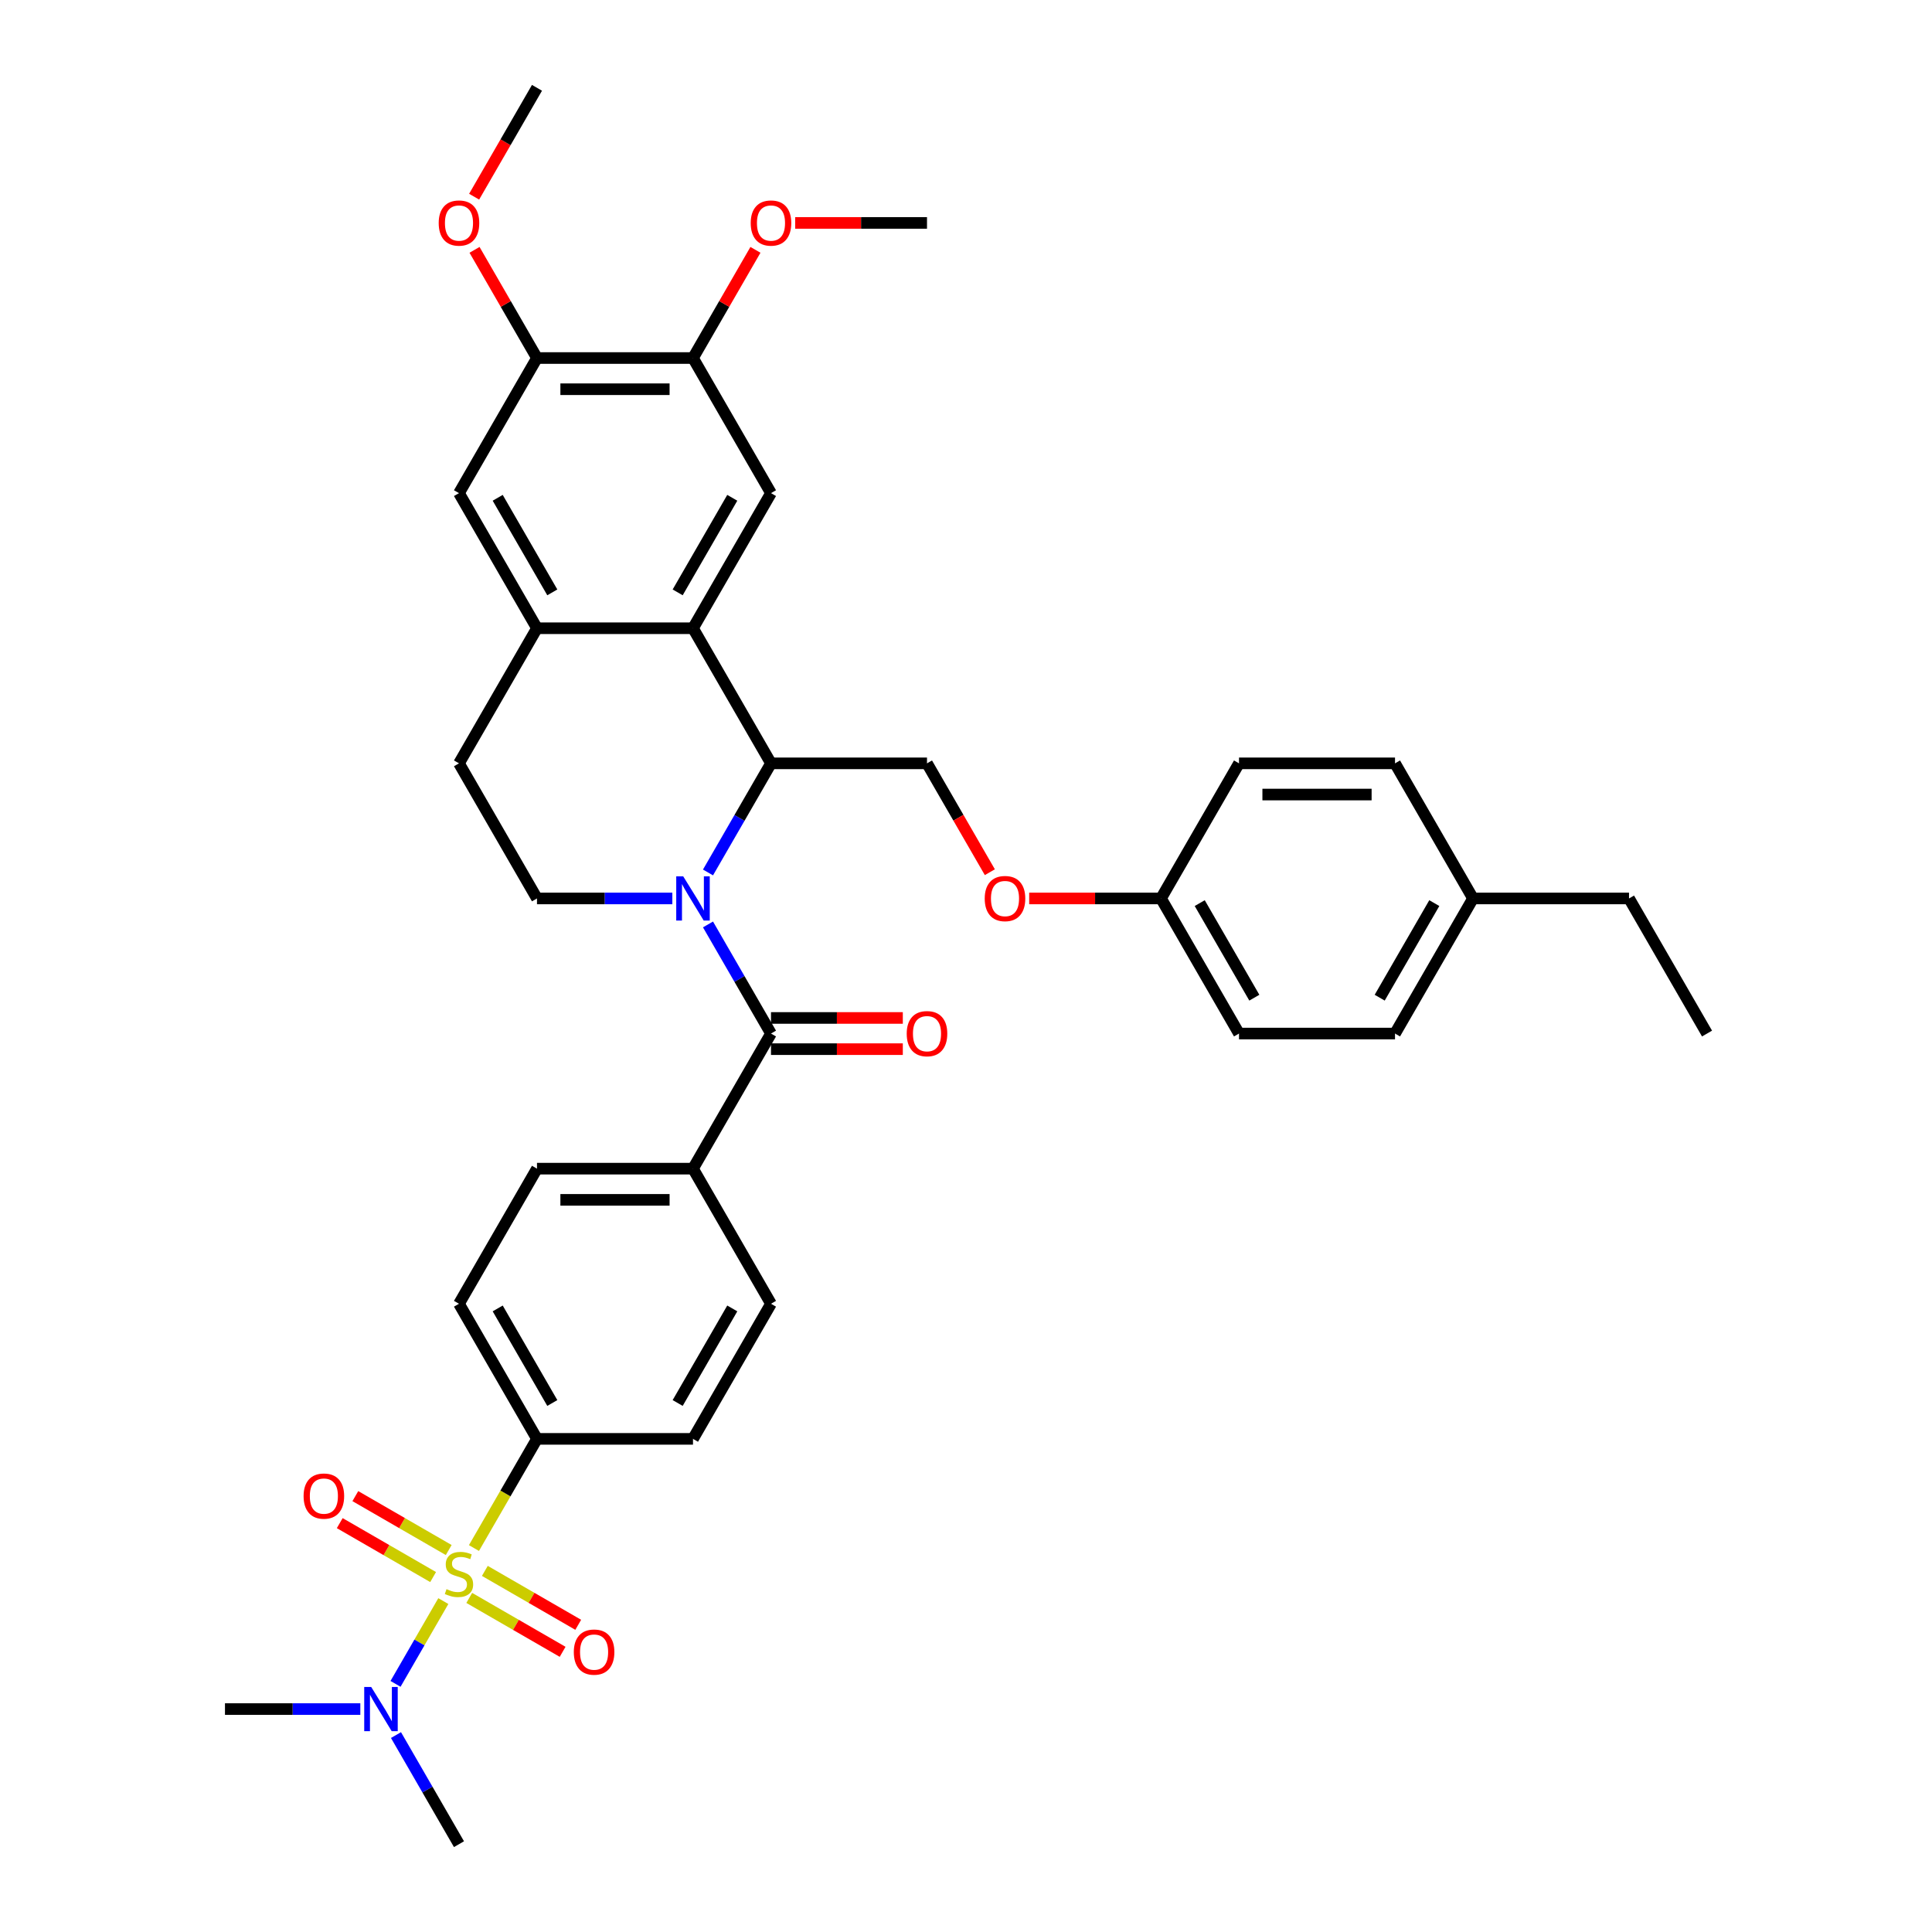 <?xml version='1.0' encoding='iso-8859-1'?>
<svg version='1.1' baseProfile='full'
              xmlns='http://www.w3.org/2000/svg'
                      xmlns:rdkit='http://www.rdkit.org/xml'
                      xmlns:xlink='http://www.w3.org/1999/xlink'
                  xml:space='preserve'
width='1000px' height='1000px' viewBox='0 0 1000 1000'>
<!-- END OF HEADER -->
<rect style='opacity:1.0;fill:#FFFFFF;stroke:none' width='1000' height='1000' x='0' y='0'> </rect>
<path class='bond-7' d='M 245.316,801.265 L 261.629,773.01' style='fill:none;fill-rule:evenodd;stroke:#CCCC00;stroke-width:6px;stroke-linecap:butt;stroke-linejoin:miter;stroke-opacity:1' />
<path class='bond-7' d='M 261.629,773.01 L 277.942,744.755' style='fill:none;fill-rule:evenodd;stroke:#000000;stroke-width:6px;stroke-linecap:butt;stroke-linejoin:miter;stroke-opacity:1' />
<path class='bond-8' d='M 229.465,828.719 L 217.096,850.144' style='fill:none;fill-rule:evenodd;stroke:#CCCC00;stroke-width:6px;stroke-linecap:butt;stroke-linejoin:miter;stroke-opacity:1' />
<path class='bond-8' d='M 217.096,850.144 L 204.727,871.568' style='fill:none;fill-rule:evenodd;stroke:#0000FF;stroke-width:6px;stroke-linecap:butt;stroke-linejoin:miter;stroke-opacity:1' />
<path class='bond-12' d='M 232.255,802.294 L 208.088,788.341' style='fill:none;fill-rule:evenodd;stroke:#CCCC00;stroke-width:6px;stroke-linecap:butt;stroke-linejoin:miter;stroke-opacity:1' />
<path class='bond-12' d='M 208.088,788.341 L 183.921,774.388' style='fill:none;fill-rule:evenodd;stroke:#FF0000;stroke-width:6px;stroke-linecap:butt;stroke-linejoin:miter;stroke-opacity:1' />
<path class='bond-12' d='M 224.18,816.28 L 200.013,802.327' style='fill:none;fill-rule:evenodd;stroke:#CCCC00;stroke-width:6px;stroke-linecap:butt;stroke-linejoin:miter;stroke-opacity:1' />
<path class='bond-12' d='M 200.013,802.327 L 175.847,788.374' style='fill:none;fill-rule:evenodd;stroke:#FF0000;stroke-width:6px;stroke-linecap:butt;stroke-linejoin:miter;stroke-opacity:1' />
<path class='bond-13' d='M 242.881,827.077 L 267.048,841.03' style='fill:none;fill-rule:evenodd;stroke:#CCCC00;stroke-width:6px;stroke-linecap:butt;stroke-linejoin:miter;stroke-opacity:1' />
<path class='bond-13' d='M 267.048,841.03 L 291.215,854.982' style='fill:none;fill-rule:evenodd;stroke:#FF0000;stroke-width:6px;stroke-linecap:butt;stroke-linejoin:miter;stroke-opacity:1' />
<path class='bond-13' d='M 250.956,813.091 L 275.123,827.044' style='fill:none;fill-rule:evenodd;stroke:#CCCC00;stroke-width:6px;stroke-linecap:butt;stroke-linejoin:miter;stroke-opacity:1' />
<path class='bond-13' d='M 275.123,827.044 L 299.289,840.996' style='fill:none;fill-rule:evenodd;stroke:#FF0000;stroke-width:6px;stroke-linecap:butt;stroke-linejoin:miter;stroke-opacity:1' />
<path class='bond-0' d='M 366.457,478.488 L 382.761,506.726' style='fill:none;fill-rule:evenodd;stroke:#0000FF;stroke-width:6px;stroke-linecap:butt;stroke-linejoin:miter;stroke-opacity:1' />
<path class='bond-0' d='M 382.761,506.726 L 399.065,534.965' style='fill:none;fill-rule:evenodd;stroke:#000000;stroke-width:6px;stroke-linecap:butt;stroke-linejoin:miter;stroke-opacity:1' />
<path class='bond-2' d='M 366.457,451.582 L 382.761,423.344' style='fill:none;fill-rule:evenodd;stroke:#0000FF;stroke-width:6px;stroke-linecap:butt;stroke-linejoin:miter;stroke-opacity:1' />
<path class='bond-2' d='M 382.761,423.344 L 399.065,395.105' style='fill:none;fill-rule:evenodd;stroke:#000000;stroke-width:6px;stroke-linecap:butt;stroke-linejoin:miter;stroke-opacity:1' />
<path class='bond-6' d='M 347.999,465.035 L 312.971,465.035' style='fill:none;fill-rule:evenodd;stroke:#0000FF;stroke-width:6px;stroke-linecap:butt;stroke-linejoin:miter;stroke-opacity:1' />
<path class='bond-6' d='M 312.971,465.035 L 277.942,465.035' style='fill:none;fill-rule:evenodd;stroke:#000000;stroke-width:6px;stroke-linecap:butt;stroke-linejoin:miter;stroke-opacity:1' />
<path class='bond-1' d='M 399.065,534.965 L 358.69,604.895' style='fill:none;fill-rule:evenodd;stroke:#000000;stroke-width:6px;stroke-linecap:butt;stroke-linejoin:miter;stroke-opacity:1' />
<path class='bond-16' d='M 399.065,543.04 L 433.181,543.04' style='fill:none;fill-rule:evenodd;stroke:#000000;stroke-width:6px;stroke-linecap:butt;stroke-linejoin:miter;stroke-opacity:1' />
<path class='bond-16' d='M 433.181,543.04 L 467.297,543.04' style='fill:none;fill-rule:evenodd;stroke:#FF0000;stroke-width:6px;stroke-linecap:butt;stroke-linejoin:miter;stroke-opacity:1' />
<path class='bond-16' d='M 399.065,526.89 L 433.181,526.89' style='fill:none;fill-rule:evenodd;stroke:#000000;stroke-width:6px;stroke-linecap:butt;stroke-linejoin:miter;stroke-opacity:1' />
<path class='bond-16' d='M 433.181,526.89 L 467.297,526.89' style='fill:none;fill-rule:evenodd;stroke:#FF0000;stroke-width:6px;stroke-linecap:butt;stroke-linejoin:miter;stroke-opacity:1' />
<path class='bond-3' d='M 399.065,395.105 L 358.69,325.175' style='fill:none;fill-rule:evenodd;stroke:#000000;stroke-width:6px;stroke-linecap:butt;stroke-linejoin:miter;stroke-opacity:1' />
<path class='bond-11' d='M 399.065,395.105 L 479.813,395.105' style='fill:none;fill-rule:evenodd;stroke:#000000;stroke-width:6px;stroke-linecap:butt;stroke-linejoin:miter;stroke-opacity:1' />
<path class='bond-5' d='M 358.69,325.175 L 399.065,255.245' style='fill:none;fill-rule:evenodd;stroke:#000000;stroke-width:6px;stroke-linecap:butt;stroke-linejoin:miter;stroke-opacity:1' />
<path class='bond-5' d='M 350.761,306.61 L 379.023,257.659' style='fill:none;fill-rule:evenodd;stroke:#000000;stroke-width:6px;stroke-linecap:butt;stroke-linejoin:miter;stroke-opacity:1' />
<path class='bond-38' d='M 358.69,325.175 L 277.942,325.175' style='fill:none;fill-rule:evenodd;stroke:#000000;stroke-width:6px;stroke-linecap:butt;stroke-linejoin:miter;stroke-opacity:1' />
<path class='bond-4' d='M 277.942,325.175 L 237.568,395.105' style='fill:none;fill-rule:evenodd;stroke:#000000;stroke-width:6px;stroke-linecap:butt;stroke-linejoin:miter;stroke-opacity:1' />
<path class='bond-10' d='M 277.942,325.175 L 237.568,255.245' style='fill:none;fill-rule:evenodd;stroke:#000000;stroke-width:6px;stroke-linecap:butt;stroke-linejoin:miter;stroke-opacity:1' />
<path class='bond-10' d='M 285.872,306.61 L 257.61,257.659' style='fill:none;fill-rule:evenodd;stroke:#000000;stroke-width:6px;stroke-linecap:butt;stroke-linejoin:miter;stroke-opacity:1' />
<path class='bond-9' d='M 399.065,255.245 L 358.69,185.315' style='fill:none;fill-rule:evenodd;stroke:#000000;stroke-width:6px;stroke-linecap:butt;stroke-linejoin:miter;stroke-opacity:1' />
<path class='bond-17' d='M 277.942,465.035 L 237.568,395.105' style='fill:none;fill-rule:evenodd;stroke:#000000;stroke-width:6px;stroke-linecap:butt;stroke-linejoin:miter;stroke-opacity:1' />
<path class='bond-18' d='M 277.942,744.755 L 237.568,674.825' style='fill:none;fill-rule:evenodd;stroke:#000000;stroke-width:6px;stroke-linecap:butt;stroke-linejoin:miter;stroke-opacity:1' />
<path class='bond-18' d='M 285.872,726.191 L 257.61,677.24' style='fill:none;fill-rule:evenodd;stroke:#000000;stroke-width:6px;stroke-linecap:butt;stroke-linejoin:miter;stroke-opacity:1' />
<path class='bond-19' d='M 277.942,744.755 L 358.69,744.755' style='fill:none;fill-rule:evenodd;stroke:#000000;stroke-width:6px;stroke-linecap:butt;stroke-linejoin:miter;stroke-opacity:1' />
<path class='bond-31' d='M 204.961,898.068 L 221.264,926.307' style='fill:none;fill-rule:evenodd;stroke:#0000FF;stroke-width:6px;stroke-linecap:butt;stroke-linejoin:miter;stroke-opacity:1' />
<path class='bond-31' d='M 221.264,926.307 L 237.568,954.545' style='fill:none;fill-rule:evenodd;stroke:#000000;stroke-width:6px;stroke-linecap:butt;stroke-linejoin:miter;stroke-opacity:1' />
<path class='bond-32' d='M 186.503,884.615 L 151.474,884.615' style='fill:none;fill-rule:evenodd;stroke:#0000FF;stroke-width:6px;stroke-linecap:butt;stroke-linejoin:miter;stroke-opacity:1' />
<path class='bond-32' d='M 151.474,884.615 L 116.446,884.615' style='fill:none;fill-rule:evenodd;stroke:#000000;stroke-width:6px;stroke-linecap:butt;stroke-linejoin:miter;stroke-opacity:1' />
<path class='bond-24' d='M 358.69,185.315 L 374.854,157.318' style='fill:none;fill-rule:evenodd;stroke:#000000;stroke-width:6px;stroke-linecap:butt;stroke-linejoin:miter;stroke-opacity:1' />
<path class='bond-24' d='M 374.854,157.318 L 391.018,129.322' style='fill:none;fill-rule:evenodd;stroke:#FF0000;stroke-width:6px;stroke-linecap:butt;stroke-linejoin:miter;stroke-opacity:1' />
<path class='bond-39' d='M 358.69,185.315 L 277.942,185.315' style='fill:none;fill-rule:evenodd;stroke:#000000;stroke-width:6px;stroke-linecap:butt;stroke-linejoin:miter;stroke-opacity:1' />
<path class='bond-39' d='M 346.578,201.464 L 290.054,201.464' style='fill:none;fill-rule:evenodd;stroke:#000000;stroke-width:6px;stroke-linecap:butt;stroke-linejoin:miter;stroke-opacity:1' />
<path class='bond-14' d='M 237.568,255.245 L 277.942,185.315' style='fill:none;fill-rule:evenodd;stroke:#000000;stroke-width:6px;stroke-linecap:butt;stroke-linejoin:miter;stroke-opacity:1' />
<path class='bond-20' d='M 479.813,395.105 L 496.079,423.279' style='fill:none;fill-rule:evenodd;stroke:#000000;stroke-width:6px;stroke-linecap:butt;stroke-linejoin:miter;stroke-opacity:1' />
<path class='bond-20' d='M 496.079,423.279 L 512.346,451.453' style='fill:none;fill-rule:evenodd;stroke:#FF0000;stroke-width:6px;stroke-linecap:butt;stroke-linejoin:miter;stroke-opacity:1' />
<path class='bond-25' d='M 277.942,185.315 L 261.778,157.318' style='fill:none;fill-rule:evenodd;stroke:#000000;stroke-width:6px;stroke-linecap:butt;stroke-linejoin:miter;stroke-opacity:1' />
<path class='bond-25' d='M 261.778,157.318 L 245.615,129.322' style='fill:none;fill-rule:evenodd;stroke:#FF0000;stroke-width:6px;stroke-linecap:butt;stroke-linejoin:miter;stroke-opacity:1' />
<path class='bond-15' d='M 358.69,604.895 L 399.065,674.825' style='fill:none;fill-rule:evenodd;stroke:#000000;stroke-width:6px;stroke-linecap:butt;stroke-linejoin:miter;stroke-opacity:1' />
<path class='bond-37' d='M 358.69,604.895 L 277.942,604.895' style='fill:none;fill-rule:evenodd;stroke:#000000;stroke-width:6px;stroke-linecap:butt;stroke-linejoin:miter;stroke-opacity:1' />
<path class='bond-37' d='M 346.578,621.045 L 290.054,621.045' style='fill:none;fill-rule:evenodd;stroke:#000000;stroke-width:6px;stroke-linecap:butt;stroke-linejoin:miter;stroke-opacity:1' />
<path class='bond-22' d='M 237.568,674.825 L 277.942,604.895' style='fill:none;fill-rule:evenodd;stroke:#000000;stroke-width:6px;stroke-linecap:butt;stroke-linejoin:miter;stroke-opacity:1' />
<path class='bond-21' d='M 358.69,744.755 L 399.065,674.825' style='fill:none;fill-rule:evenodd;stroke:#000000;stroke-width:6px;stroke-linecap:butt;stroke-linejoin:miter;stroke-opacity:1' />
<path class='bond-21' d='M 350.761,726.191 L 379.023,677.24' style='fill:none;fill-rule:evenodd;stroke:#000000;stroke-width:6px;stroke-linecap:butt;stroke-linejoin:miter;stroke-opacity:1' />
<path class='bond-23' d='M 532.703,465.035 L 566.819,465.035' style='fill:none;fill-rule:evenodd;stroke:#FF0000;stroke-width:6px;stroke-linecap:butt;stroke-linejoin:miter;stroke-opacity:1' />
<path class='bond-23' d='M 566.819,465.035 L 600.935,465.035' style='fill:none;fill-rule:evenodd;stroke:#000000;stroke-width:6px;stroke-linecap:butt;stroke-linejoin:miter;stroke-opacity:1' />
<path class='bond-27' d='M 600.935,465.035 L 641.31,395.105' style='fill:none;fill-rule:evenodd;stroke:#000000;stroke-width:6px;stroke-linecap:butt;stroke-linejoin:miter;stroke-opacity:1' />
<path class='bond-28' d='M 600.935,465.035 L 641.31,534.965' style='fill:none;fill-rule:evenodd;stroke:#000000;stroke-width:6px;stroke-linecap:butt;stroke-linejoin:miter;stroke-opacity:1' />
<path class='bond-28' d='M 620.977,467.45 L 649.239,516.401' style='fill:none;fill-rule:evenodd;stroke:#000000;stroke-width:6px;stroke-linecap:butt;stroke-linejoin:miter;stroke-opacity:1' />
<path class='bond-35' d='M 411.581,115.385 L 445.697,115.385' style='fill:none;fill-rule:evenodd;stroke:#FF0000;stroke-width:6px;stroke-linecap:butt;stroke-linejoin:miter;stroke-opacity:1' />
<path class='bond-35' d='M 445.697,115.385 L 479.813,115.385' style='fill:none;fill-rule:evenodd;stroke:#000000;stroke-width:6px;stroke-linecap:butt;stroke-linejoin:miter;stroke-opacity:1' />
<path class='bond-34' d='M 245.41,101.803 L 261.676,73.629' style='fill:none;fill-rule:evenodd;stroke:#FF0000;stroke-width:6px;stroke-linecap:butt;stroke-linejoin:miter;stroke-opacity:1' />
<path class='bond-34' d='M 261.676,73.629 L 277.942,45.455' style='fill:none;fill-rule:evenodd;stroke:#000000;stroke-width:6px;stroke-linecap:butt;stroke-linejoin:miter;stroke-opacity:1' />
<path class='bond-26' d='M 762.432,465.035 L 722.058,534.965' style='fill:none;fill-rule:evenodd;stroke:#000000;stroke-width:6px;stroke-linecap:butt;stroke-linejoin:miter;stroke-opacity:1' />
<path class='bond-26' d='M 742.39,467.45 L 714.128,516.401' style='fill:none;fill-rule:evenodd;stroke:#000000;stroke-width:6px;stroke-linecap:butt;stroke-linejoin:miter;stroke-opacity:1' />
<path class='bond-33' d='M 762.432,465.035 L 843.18,465.035' style='fill:none;fill-rule:evenodd;stroke:#000000;stroke-width:6px;stroke-linecap:butt;stroke-linejoin:miter;stroke-opacity:1' />
<path class='bond-40' d='M 762.432,465.035 L 722.058,395.105' style='fill:none;fill-rule:evenodd;stroke:#000000;stroke-width:6px;stroke-linecap:butt;stroke-linejoin:miter;stroke-opacity:1' />
<path class='bond-29' d='M 641.31,395.105 L 722.058,395.105' style='fill:none;fill-rule:evenodd;stroke:#000000;stroke-width:6px;stroke-linecap:butt;stroke-linejoin:miter;stroke-opacity:1' />
<path class='bond-29' d='M 653.422,411.255 L 709.946,411.255' style='fill:none;fill-rule:evenodd;stroke:#000000;stroke-width:6px;stroke-linecap:butt;stroke-linejoin:miter;stroke-opacity:1' />
<path class='bond-30' d='M 641.31,534.965 L 722.058,534.965' style='fill:none;fill-rule:evenodd;stroke:#000000;stroke-width:6px;stroke-linecap:butt;stroke-linejoin:miter;stroke-opacity:1' />
<path class='bond-36' d='M 843.18,465.035 L 883.554,534.965' style='fill:none;fill-rule:evenodd;stroke:#000000;stroke-width:6px;stroke-linecap:butt;stroke-linejoin:miter;stroke-opacity:1' />
<path  class='atom-0' d='M 231.108 822.534
Q 231.367 822.631, 232.432 823.083
Q 233.498 823.535, 234.661 823.826
Q 235.856 824.084, 237.019 824.084
Q 239.183 824.084, 240.443 823.051
Q 241.702 821.985, 241.702 820.144
Q 241.702 818.884, 241.056 818.109
Q 240.443 817.334, 239.474 816.914
Q 238.505 816.494, 236.89 816.01
Q 234.855 815.396, 233.628 814.815
Q 232.432 814.233, 231.56 813.006
Q 230.721 811.778, 230.721 809.711
Q 230.721 806.837, 232.659 805.06
Q 234.629 803.284, 238.505 803.284
Q 241.153 803.284, 244.157 804.543
L 243.414 807.03
Q 240.669 805.9, 238.602 805.9
Q 236.373 805.9, 235.146 806.837
Q 233.918 807.741, 233.951 809.324
Q 233.951 810.551, 234.564 811.294
Q 235.21 812.037, 236.115 812.457
Q 237.051 812.877, 238.602 813.361
Q 240.669 814.007, 241.896 814.653
Q 243.124 815.299, 243.996 816.623
Q 244.9 817.915, 244.9 820.144
Q 244.9 823.309, 242.768 825.021
Q 240.669 826.701, 237.148 826.701
Q 235.113 826.701, 233.563 826.248
Q 232.045 825.829, 230.236 825.086
L 231.108 822.534
' fill='#CCCC00'/>
<path  class='atom-1' d='M 353.636 453.601
L 361.129 465.713
Q 361.872 466.908, 363.067 469.072
Q 364.262 471.236, 364.327 471.366
L 364.327 453.601
L 367.363 453.601
L 367.363 476.469
L 364.23 476.469
L 356.187 463.226
Q 355.251 461.676, 354.249 459.899
Q 353.28 458.123, 352.99 457.574
L 352.99 476.469
L 350.018 476.469
L 350.018 453.601
L 353.636 453.601
' fill='#0000FF'/>
<path  class='atom-9' d='M 192.139 873.181
L 199.633 885.294
Q 200.375 886.489, 201.57 888.653
Q 202.766 890.817, 202.83 890.946
L 202.83 873.181
L 205.866 873.181
L 205.866 896.049
L 202.733 896.049
L 194.691 882.807
Q 193.754 881.256, 192.753 879.48
Q 191.784 877.703, 191.493 877.154
L 191.493 896.049
L 188.522 896.049
L 188.522 873.181
L 192.139 873.181
' fill='#0000FF'/>
<path  class='atom-13' d='M 157.141 774.376
Q 157.141 768.885, 159.854 765.816
Q 162.567 762.748, 167.638 762.748
Q 172.709 762.748, 175.422 765.816
Q 178.135 768.885, 178.135 774.376
Q 178.135 779.931, 175.39 783.097
Q 172.644 786.23, 167.638 786.23
Q 162.599 786.23, 159.854 783.097
Q 157.141 779.964, 157.141 774.376
M 167.638 783.646
Q 171.126 783.646, 173 781.32
Q 174.905 778.962, 174.905 774.376
Q 174.905 769.886, 173 767.625
Q 171.126 765.332, 167.638 765.332
Q 164.15 765.332, 162.244 767.593
Q 160.371 769.854, 160.371 774.376
Q 160.371 778.995, 162.244 781.32
Q 164.15 783.646, 167.638 783.646
' fill='#FF0000'/>
<path  class='atom-14' d='M 297.001 855.124
Q 297.001 849.633, 299.714 846.565
Q 302.427 843.496, 307.498 843.496
Q 312.569 843.496, 315.282 846.565
Q 317.995 849.633, 317.995 855.124
Q 317.995 860.68, 315.25 863.845
Q 312.505 866.978, 307.498 866.978
Q 302.459 866.978, 299.714 863.845
Q 297.001 860.712, 297.001 855.124
M 307.498 864.394
Q 310.986 864.394, 312.86 862.068
Q 314.765 859.711, 314.765 855.124
Q 314.765 850.634, 312.86 848.374
Q 310.986 846.08, 307.498 846.08
Q 304.01 846.08, 302.104 848.341
Q 300.231 850.602, 300.231 855.124
Q 300.231 859.743, 302.104 862.068
Q 304.01 864.394, 307.498 864.394
' fill='#FF0000'/>
<path  class='atom-17' d='M 469.316 535.03
Q 469.316 529.539, 472.029 526.47
Q 474.742 523.402, 479.813 523.402
Q 484.884 523.402, 487.597 526.47
Q 490.31 529.539, 490.31 535.03
Q 490.31 540.585, 487.565 543.75
Q 484.819 546.883, 479.813 546.883
Q 474.774 546.883, 472.029 543.75
Q 469.316 540.617, 469.316 535.03
M 479.813 544.3
Q 483.301 544.3, 485.175 541.974
Q 487.08 539.616, 487.08 535.03
Q 487.08 530.54, 485.175 528.279
Q 483.301 525.986, 479.813 525.986
Q 476.325 525.986, 474.419 528.247
Q 472.546 530.508, 472.546 535.03
Q 472.546 539.648, 474.419 541.974
Q 476.325 544.3, 479.813 544.3
' fill='#FF0000'/>
<path  class='atom-21' d='M 509.69 465.1
Q 509.69 459.609, 512.403 456.54
Q 515.116 453.472, 520.187 453.472
Q 525.258 453.472, 527.971 456.54
Q 530.684 459.609, 530.684 465.1
Q 530.684 470.655, 527.939 473.82
Q 525.193 476.953, 520.187 476.953
Q 515.148 476.953, 512.403 473.82
Q 509.69 470.687, 509.69 465.1
M 520.187 474.369
Q 523.675 474.369, 525.549 472.044
Q 527.454 469.686, 527.454 465.1
Q 527.454 460.61, 525.549 458.349
Q 523.675 456.056, 520.187 456.056
Q 516.699 456.056, 514.793 458.317
Q 512.92 460.578, 512.92 465.1
Q 512.92 469.718, 514.793 472.044
Q 516.699 474.369, 520.187 474.369
' fill='#FF0000'/>
<path  class='atom-25' d='M 388.567 115.449
Q 388.567 109.958, 391.281 106.89
Q 393.994 103.821, 399.065 103.821
Q 404.136 103.821, 406.849 106.89
Q 409.562 109.958, 409.562 115.449
Q 409.562 121.005, 406.816 124.17
Q 404.071 127.303, 399.065 127.303
Q 394.026 127.303, 391.281 124.17
Q 388.567 121.037, 388.567 115.449
M 399.065 124.719
Q 402.553 124.719, 404.426 122.394
Q 406.332 120.036, 406.332 115.449
Q 406.332 110.96, 404.426 108.699
Q 402.553 106.405, 399.065 106.405
Q 395.576 106.405, 393.671 108.666
Q 391.797 110.927, 391.797 115.449
Q 391.797 120.068, 393.671 122.394
Q 395.576 124.719, 399.065 124.719
' fill='#FF0000'/>
<path  class='atom-26' d='M 227.071 115.449
Q 227.071 109.958, 229.784 106.89
Q 232.497 103.821, 237.568 103.821
Q 242.639 103.821, 245.352 106.89
Q 248.065 109.958, 248.065 115.449
Q 248.065 121.005, 245.32 124.17
Q 242.574 127.303, 237.568 127.303
Q 232.529 127.303, 229.784 124.17
Q 227.071 121.037, 227.071 115.449
M 237.568 124.719
Q 241.056 124.719, 242.93 122.394
Q 244.835 120.036, 244.835 115.449
Q 244.835 110.96, 242.93 108.699
Q 241.056 106.405, 237.568 106.405
Q 234.08 106.405, 232.174 108.666
Q 230.301 110.927, 230.301 115.449
Q 230.301 120.068, 232.174 122.394
Q 234.08 124.719, 237.568 124.719
' fill='#FF0000'/>
</svg>
